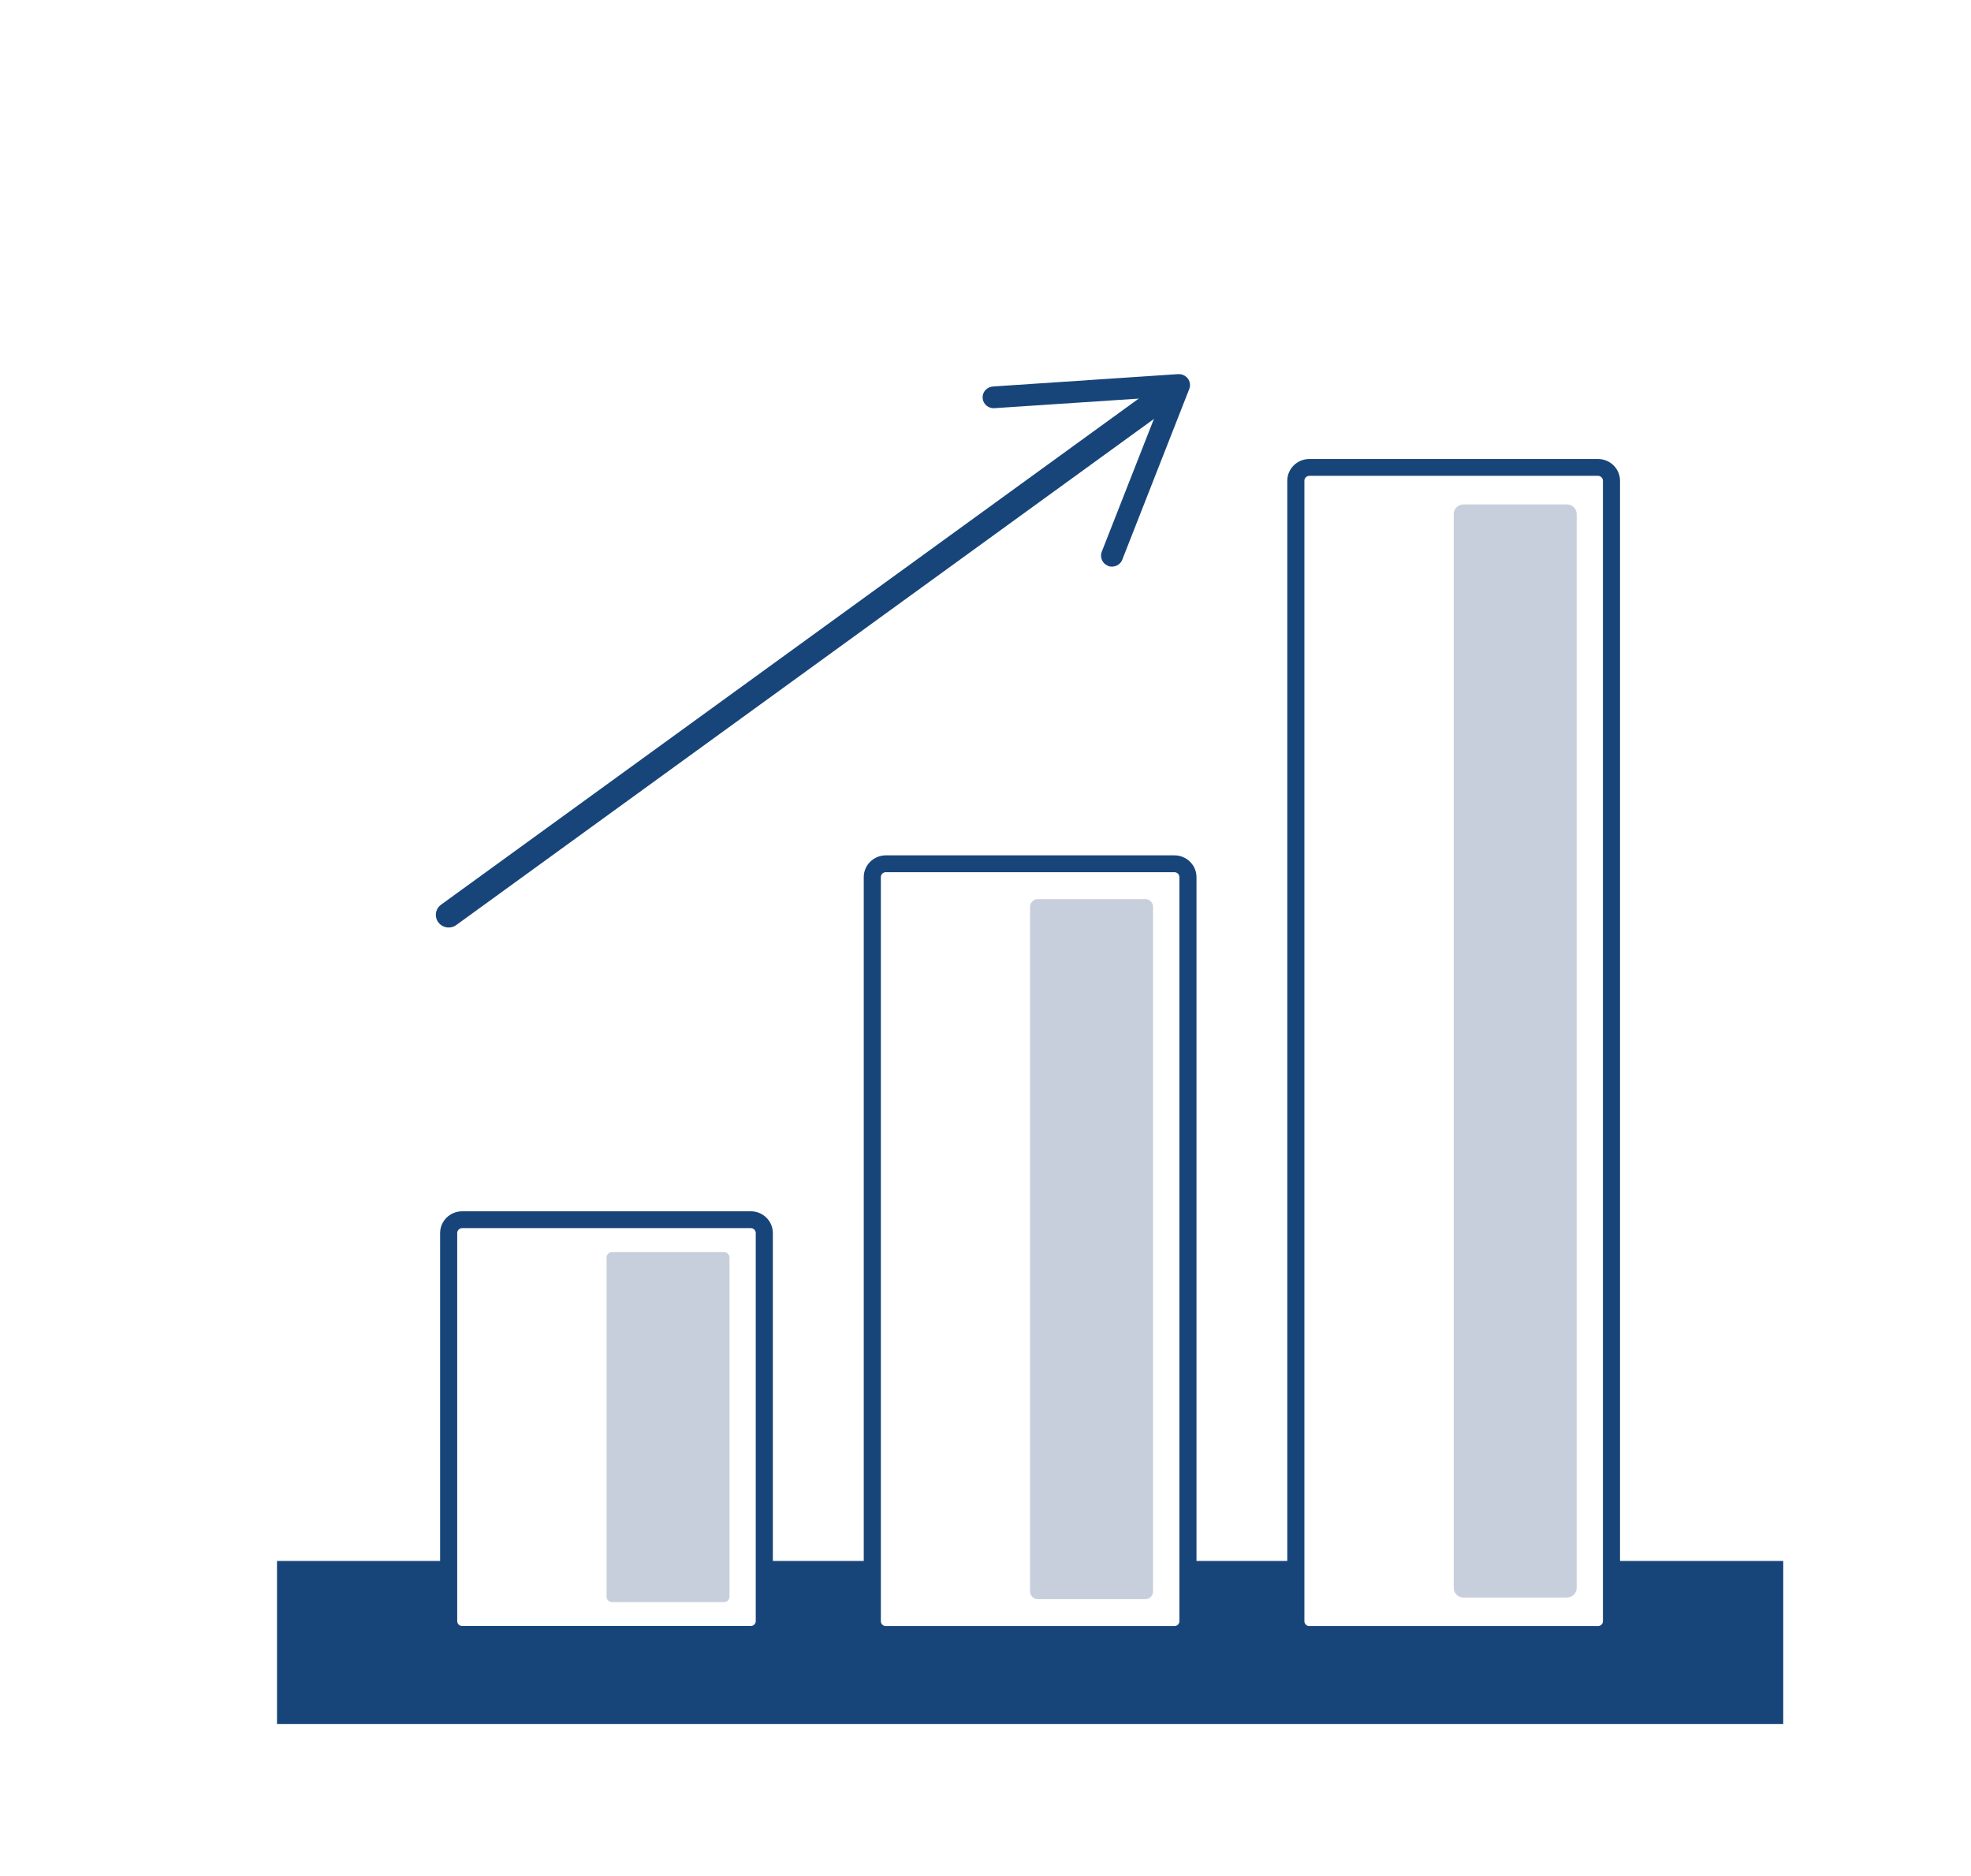 <svg width="62" height="59" xmlns="http://www.w3.org/2000/svg" xmlns:xlink="http://www.w3.org/1999/xlink" xml:space="preserve" overflow="hidden"><g transform="translate(-72 -517)"><g><g><g><path d="M30.346 40.947 52.596 24.568" stroke="#184579" stroke-width="0.795" stroke-linecap="round" stroke-linejoin="miter" stroke-miterlimit="10" stroke-opacity="1" fill="none" fill-rule="nonzero" transform="matrix(1.015 0 0 1 55.312 504.825)"/><path d="M50.782 29.97C50.606 29.901 50.52 29.705 50.585 29.53L52.469 24.661 47.259 25.012C47.07 25.026 46.908 24.881 46.894 24.695 46.88 24.506 47.025 24.344 47.211 24.33L52.954 23.941C53.071 23.934 53.181 23.986 53.254 24.079 53.323 24.172 53.34 24.296 53.299 24.406L51.222 29.777C51.198 29.84 51.157 29.891 51.105 29.929 51.016 29.994 50.892 30.015 50.778 29.974Z" fill="#184579" fill-rule="nonzero" fill-opacity="1" transform="matrix(1.015 0 0 1 55.312 504.825)"/><path d="M71.706 61.266 71.706 66.393 25.026 66.393 25.026 61.266 30.346 61.266 30.346 63.474 40.128 63.474 40.128 61.266 43.475 61.266 43.475 63.474 53.257 63.474 53.257 61.266 56.601 61.266 56.601 63.474 66.386 63.474 66.386 61.266 71.706 61.266Z" fill="#184579" fill-rule="nonzero" fill-opacity="1" transform="matrix(1.015 0 0 1 55.312 504.825)"/><path d="M65.963 26.875C66.195 26.875 66.383 27.063 66.383 27.295L66.383 63.16C66.383 63.392 66.195 63.58 65.963 63.58L57.021 63.58C56.789 63.58 56.601 63.392 56.601 63.16L56.601 27.295C56.601 27.063 56.789 26.875 57.021 26.875Z" stroke="#184579" stroke-width="0.53" stroke-linecap="butt" stroke-linejoin="miter" stroke-miterlimit="10" stroke-opacity="1" fill="none" fill-rule="nonzero" transform="matrix(1.015 0 0 1 55.312 504.825)"/><path d="M52.837 39.34C53.069 39.34 53.257 39.528 53.257 39.76L53.257 63.16C53.257 63.392 53.069 63.58 52.837 63.58L43.895 63.58C43.663 63.58 43.475 63.392 43.475 63.16L43.475 39.76C43.475 39.528 43.663 39.34 43.895 39.34Z" stroke="#184579" stroke-width="0.53" stroke-linecap="butt" stroke-linejoin="miter" stroke-miterlimit="10" stroke-opacity="1" fill="none" fill-rule="nonzero" transform="matrix(1.015 0 0 1 55.312 504.825)"/><path d="M39.708 50.534C39.94 50.534 40.128 50.722 40.128 50.954L40.128 63.157C40.128 63.389 39.94 63.577 39.708 63.577L30.766 63.577C30.534 63.577 30.346 63.389 30.346 63.157L30.346 50.954C30.346 50.722 30.534 50.534 30.766 50.534Z" stroke="#184579" stroke-width="0.53" stroke-linecap="butt" stroke-linejoin="miter" stroke-miterlimit="10" stroke-opacity="1" fill="none" fill-rule="nonzero" transform="matrix(1.015 0 0 1 55.312 504.825)"/><path d="M65.002 28.039C65.17 28.039 65.305 28.174 65.305 28.342L65.305 62.113C65.305 62.281 65.17 62.416 65.002 62.416L61.797 62.416C61.629 62.416 61.494 62.281 61.494 62.113L61.494 28.342C61.494 28.174 61.629 28.039 61.797 28.039Z" fill="#C8CFDC" fill-rule="nonzero" fill-opacity="1" transform="matrix(1.015 0 0 1 55.312 504.825)"/><path d="M51.935 40.452C52.068 40.452 52.176 40.56 52.176 40.693L52.176 62.227C52.176 62.36 52.068 62.468 51.935 62.468L48.605 62.468C48.472 62.468 48.364 62.36 48.364 62.227L48.364 40.693C48.364 40.56 48.472 40.452 48.605 40.452Z" fill="#C8CFDC" fill-rule="nonzero" fill-opacity="1" transform="matrix(1.015 0 0 1 55.312 504.825)"/><path d="M38.878 51.553C38.973 51.553 39.05 51.63 39.05 51.725L39.05 62.389C39.05 62.484 38.973 62.561 38.878 62.561L35.411 62.561C35.316 62.561 35.239 62.484 35.239 62.389L35.239 51.725C35.239 51.63 35.316 51.553 35.411 51.553Z" fill="#C8CFDC" fill-rule="nonzero" fill-opacity="1" transform="matrix(1.015 0 0 1 55.312 504.825)"/></g></g></g></g></svg>